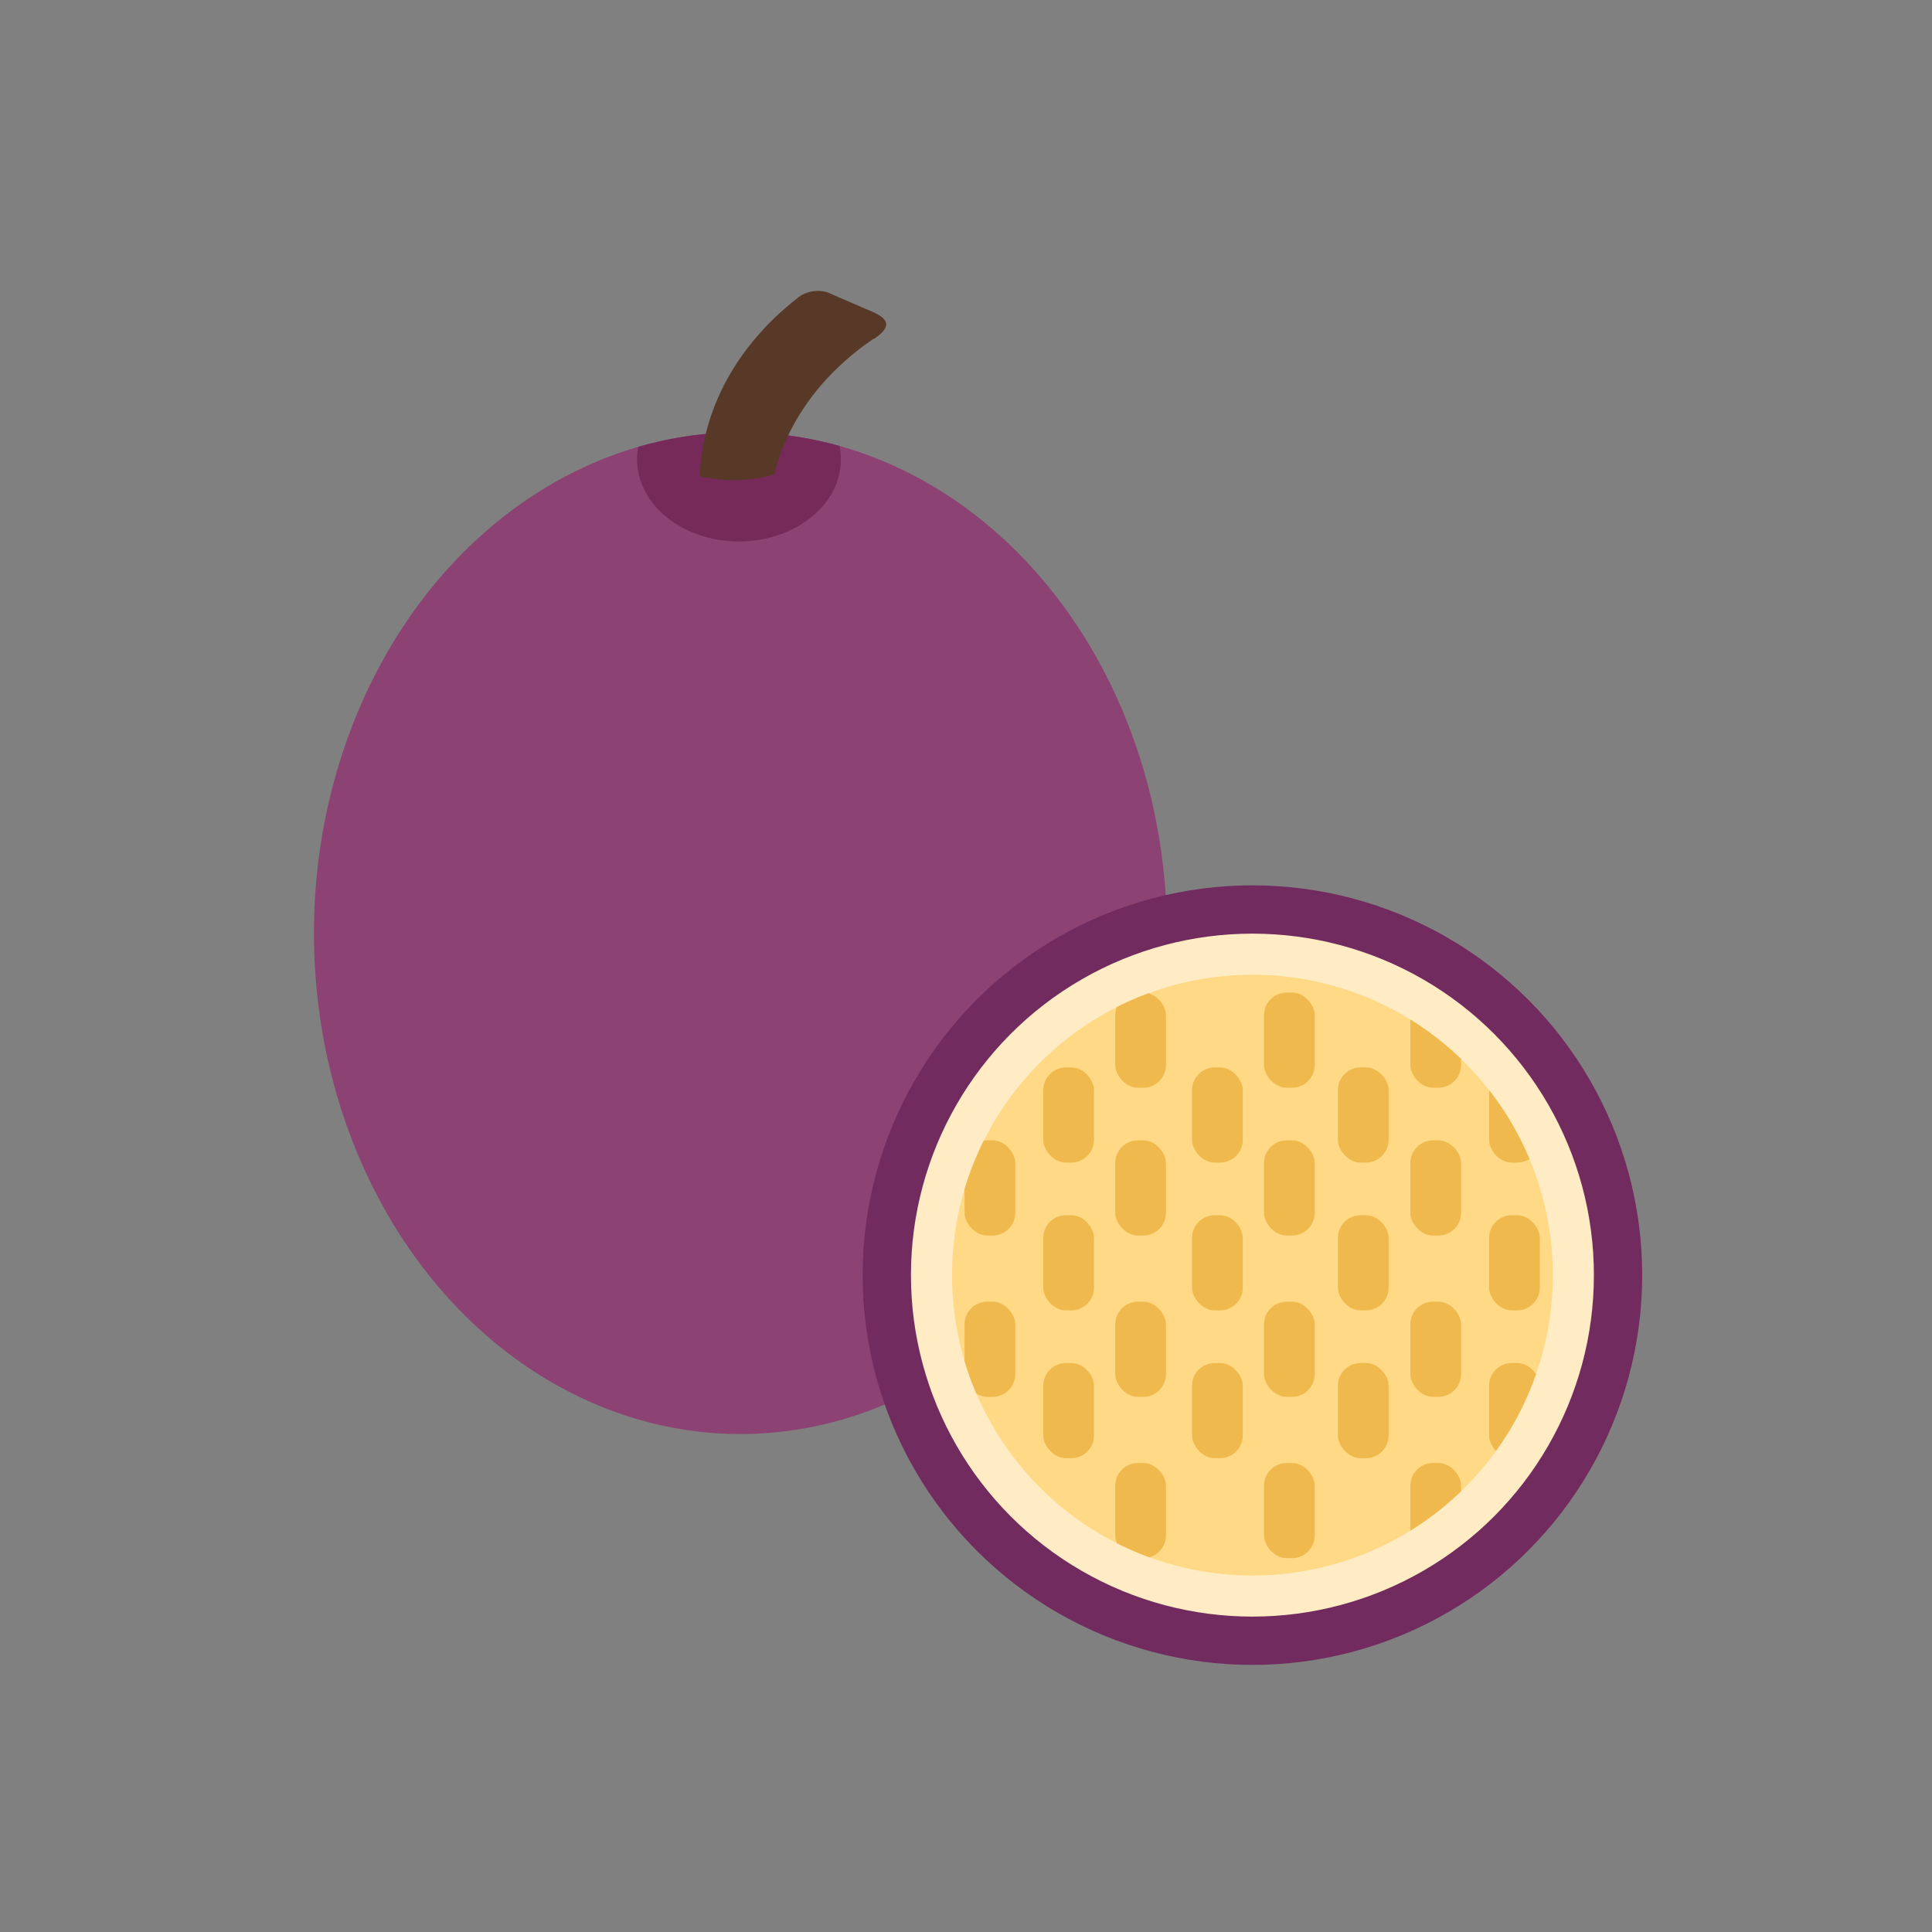 <?xml version="1.0" encoding="UTF-8"?><svg id="a" xmlns="http://www.w3.org/2000/svg" width="40" height="40" xmlns:xlink="http://www.w3.org/1999/xlink" viewBox="0 0 40 40"><rect x="0" y="0" width="40" height="40" fill="#808080" stroke="none"/><defs><clipPath id="b"><ellipse cx="15.33" cy="19.32" rx="8.83" ry="10.37" fill="#8c4273"/></clipPath><clipPath id="c"><circle cx="25.93" cy="26.4" r="6.22" fill="#ffd985"/></clipPath></defs><ellipse cx="15.33" cy="19.32" rx="8.83" ry="10.37" fill="#8c4273"/><g clip-path="url(#b)"><ellipse cx="15.3" cy="9.51" rx="2.11" ry="1.7" fill="#752a59"/></g><path d="M18.09,7.02c.34-.23.36-.4-.04-.57l-.81-.35c-.23-.13-.55-.09-.74.08-1.24.97-1.96,2.29-2.01,3.68.5.12,1.04.11,1.54-.04.27-1.1,1-2.09,2.06-2.81Z" fill="#583928"/><circle cx="25.93" cy="26.4" r="7.57" fill="#ffecc5" stroke="#722b5e" stroke-miterlimit="10"/><circle cx="25.93" cy="26.4" r="6.22" fill="#ffd985"/><g clip-path="url(#c)"><rect x="21.6" y="25.16" width="1.05" height="1.97" rx=".47" ry=".47" fill="#efb94d"/><rect x="23.09" y="23.61" width="1.05" height="1.97" rx=".47" ry=".47" fill="#efb94d"/><rect x="23.09" y="20.55" width="1.05" height="1.97" rx=".47" ry=".47" fill="#efb94d"/><rect x="23.09" y="30.29" width="1.05" height="1.97" rx=".47" ry=".47" fill="#efb94d"/><rect x="23.09" y="26.95" width="1.05" height="1.97" rx=".47" ry=".47" fill="#efb94d"/><rect x="21.6" y="28.22" width="1.05" height="1.97" rx=".47" ry=".47" fill="#efb94d"/><rect x="21.6" y="22.1" width="1.05" height="1.97" rx=".47" ry=".47" fill="#efb94d"/><rect x="24.68" y="25.16" width="1.05" height="1.97" rx=".47" ry=".47" fill="#efb94d"/><rect x="26.17" y="23.61" width="1.05" height="1.97" rx=".47" ry=".47" fill="#efb94d"/><rect x="26.17" y="20.55" width="1.05" height="1.97" rx=".47" ry=".47" fill="#efb94d"/><rect x="26.17" y="30.29" width="1.05" height="1.97" rx=".47" ry=".47" fill="#efb94d"/><rect x="26.17" y="26.95" width="1.05" height="1.97" rx=".47" ry=".47" fill="#efb94d"/><rect x="24.68" y="28.22" width="1.05" height="1.97" rx=".47" ry=".47" fill="#efb94d"/><rect x="24.68" y="22.1" width="1.05" height="1.97" rx=".47" ry=".47" fill="#efb94d"/><rect x="19.97" y="23.61" width="1.05" height="1.97" rx=".47" ry=".47" fill="#efb94d"/><rect x="19.97" y="26.95" width="1.05" height="1.97" rx=".47" ry=".47" fill="#efb94d"/><rect x="30.83" y="25.16" width="1.05" height="1.97" rx=".47" ry=".47" fill="#efb94d"/><rect x="30.83" y="28.22" width="1.05" height="1.97" rx=".47" ry=".47" fill="#efb94d"/><rect x="30.83" y="22.1" width="1.05" height="1.97" rx=".47" ry=".47" fill="#efb94d"/><rect x="27.7" y="25.16" width="1.05" height="1.97" rx=".47" ry=".47" fill="#efb94d"/><rect x="29.2" y="23.61" width="1.05" height="1.97" rx=".47" ry=".47" fill="#efb94d"/><rect x="29.2" y="20.55" width="1.05" height="1.97" rx=".47" ry=".47" fill="#efb94d"/><rect x="29.2" y="30.29" width="1.05" height="1.97" rx=".47" ry=".47" fill="#efb94d"/><rect x="29.2" y="26.95" width="1.05" height="1.97" rx=".47" ry=".47" fill="#efb94d"/><rect x="27.7" y="28.22" width="1.05" height="1.97" rx=".47" ry=".47" fill="#efb94d"/><rect x="27.7" y="22.1" width="1.05" height="1.97" rx=".47" ry=".47" fill="#efb94d"/></g></svg>